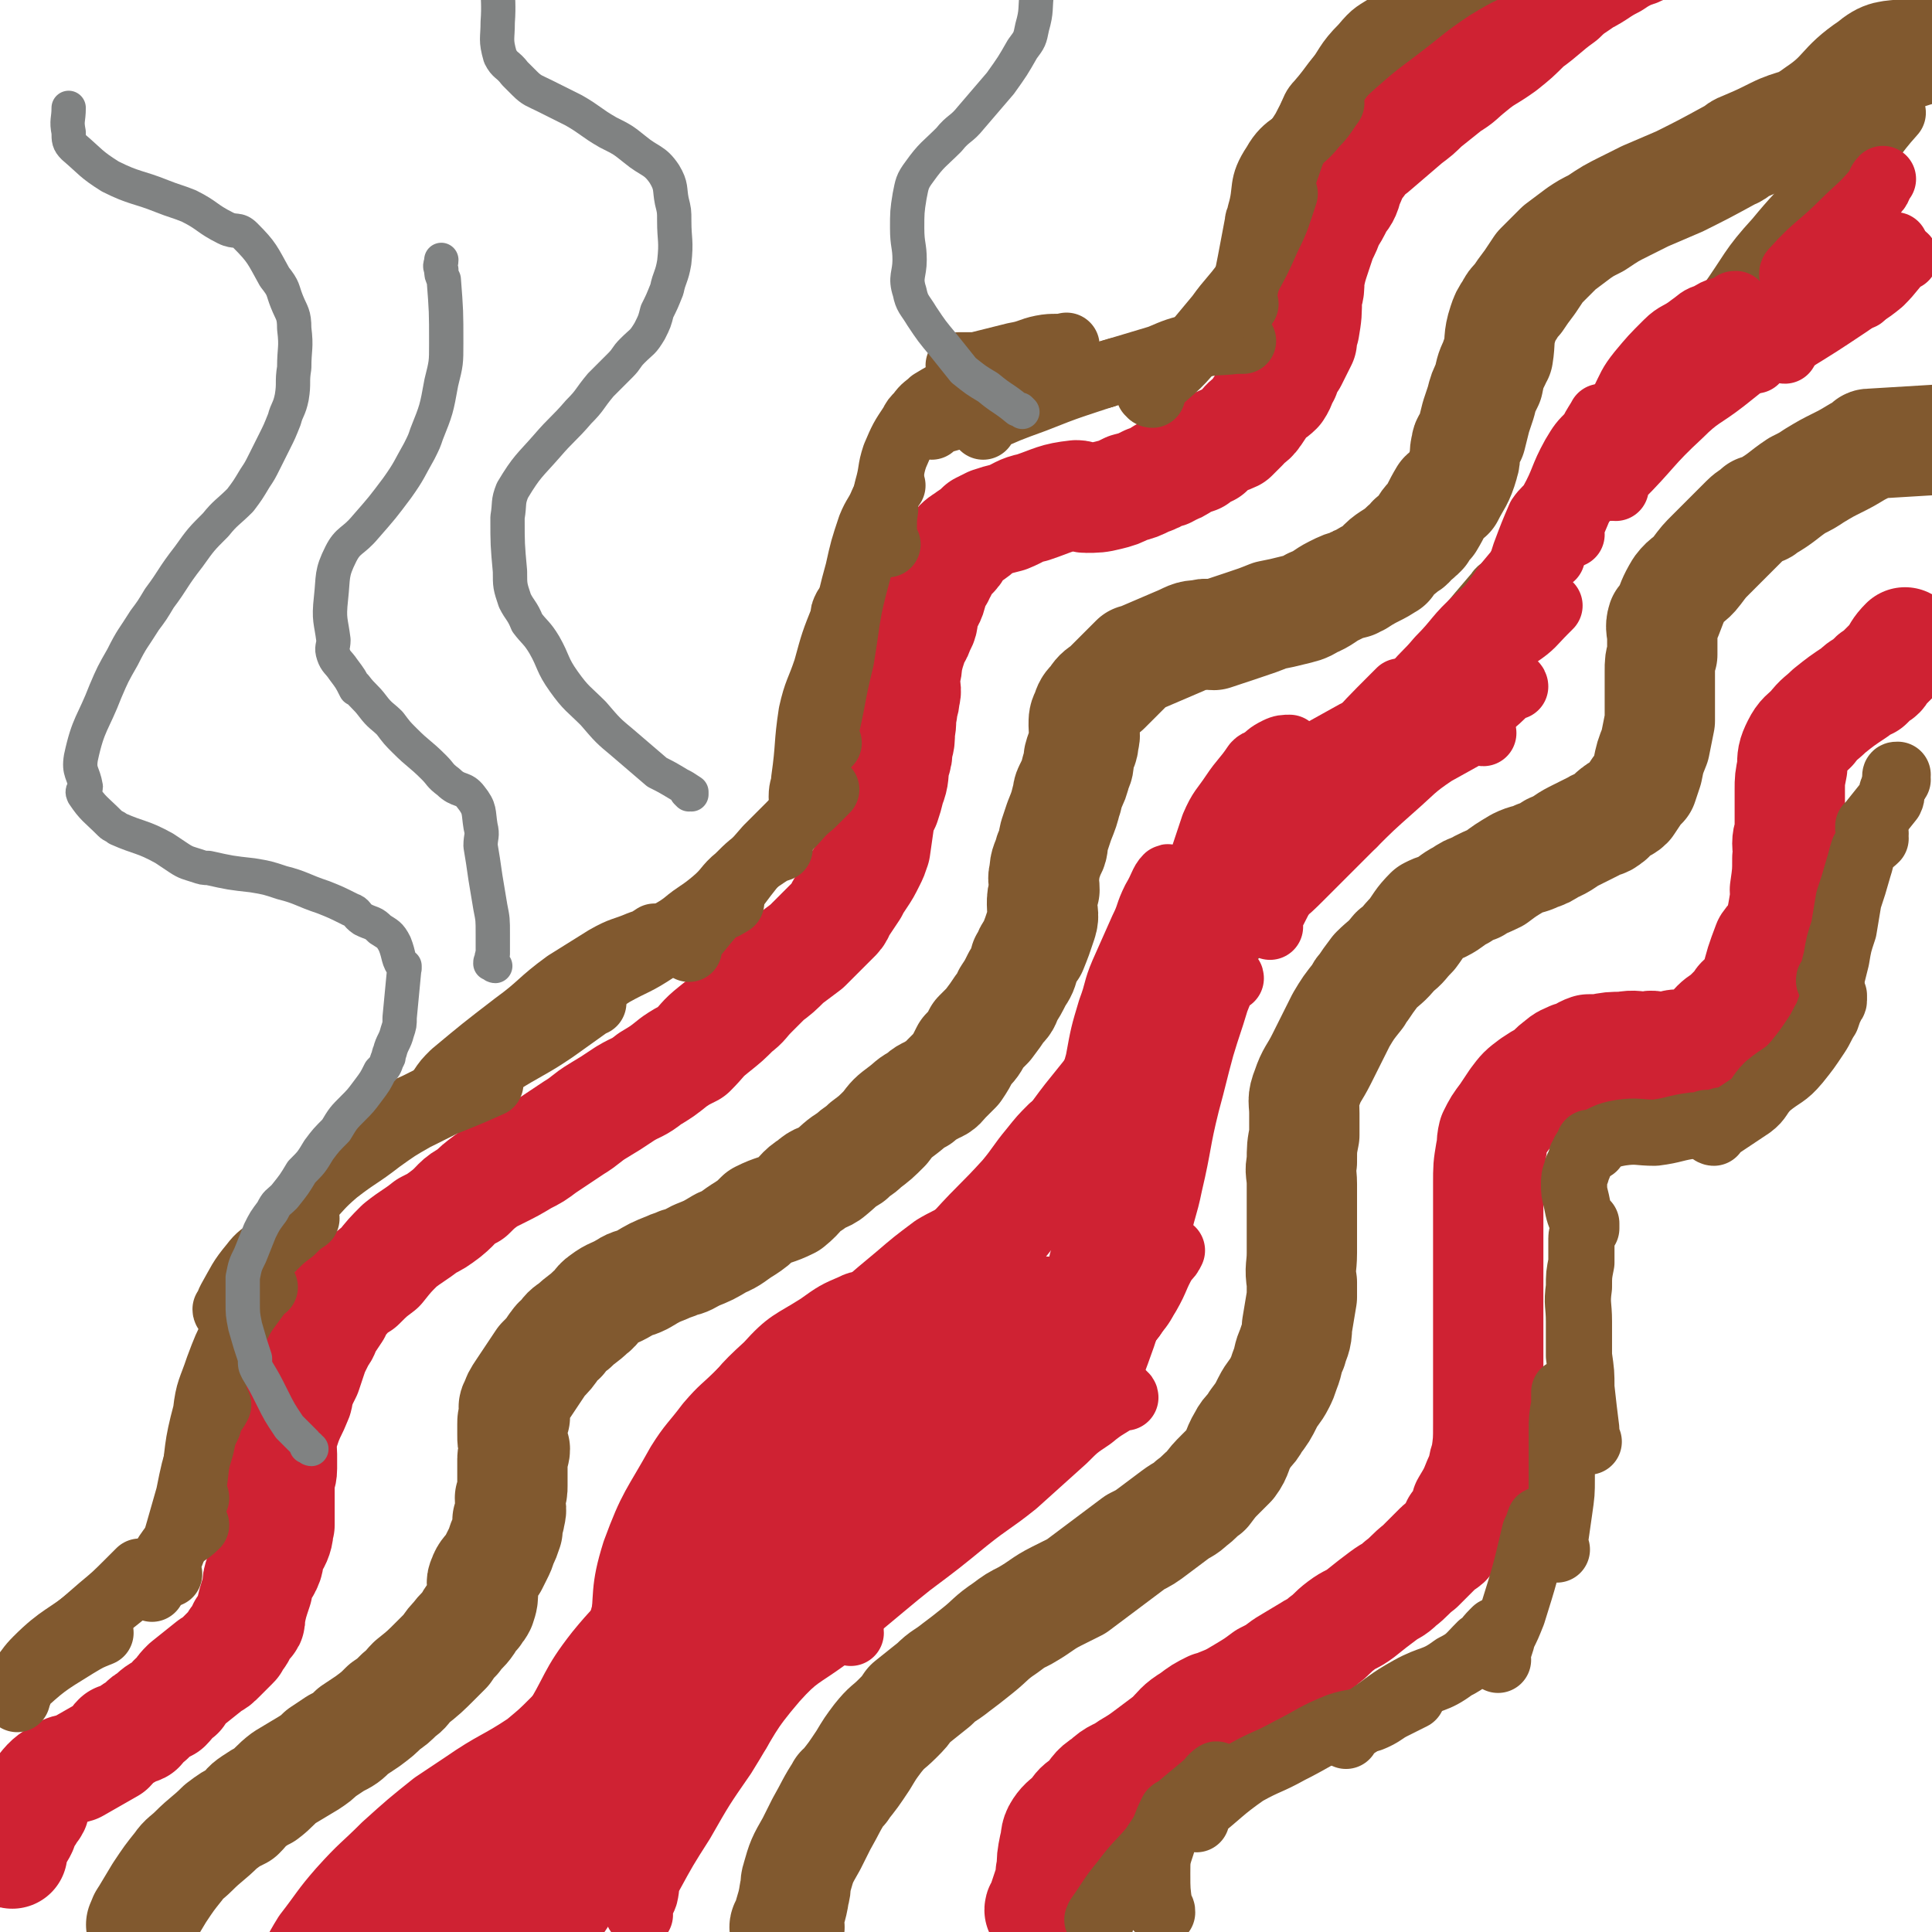 <svg viewBox='0 0 788 788' version='1.1' xmlns='http://www.w3.org/2000/svg' xmlns:xlink='http://www.w3.org/1999/xlink'><g fill='none' stroke='#CF2233' stroke-width='45' stroke-linecap='round' stroke-linejoin='round'><path d='M5,756c0,0 -1,0 -1,-1 1,-3 1,-3 3,-6 1,-1 1,-1 2,-3 1,-3 1,-3 3,-6 0,-2 1,-1 2,-3 1,-3 0,-4 2,-6 4,-5 4,-5 9,-8 3,-2 3,-1 6,-2 7,-4 7,-4 14,-8 2,-2 1,-2 3,-4 3,-1 3,-1 6,-3 1,-1 1,0 3,-1 2,-2 1,-3 4,-4 3,-3 3,-3 7,-5 2,-2 2,-3 5,-5 1,-2 1,-2 3,-4 5,-4 5,-4 10,-8 2,-1 2,-1 4,-3 1,-1 1,-1 3,-3 1,-1 1,-1 2,-2 1,-1 1,-1 1,-2 2,-2 2,-2 3,-5 1,-1 1,-1 2,-2 1,-1 1,-1 1,-2 0,0 0,0 0,-1 1,-5 1,-5 3,-11 0,-3 0,-3 1,-6 1,-2 2,-1 3,-4 1,-2 0,-2 1,-5 1,-3 2,-3 3,-6 1,-3 0,-3 1,-5 0,-3 0,-3 0,-6 0,-2 0,-2 0,-4 0,-3 0,-3 0,-6 0,-4 1,-4 1,-7 0,-3 0,-3 0,-6 0,-3 -1,-3 0,-7 1,-3 1,-3 2,-6 2,-5 2,-4 4,-9 1,-2 0,-2 1,-4 1,-3 1,-3 3,-7 1,-3 1,-3 2,-6 1,-3 1,-3 3,-7 0,0 0,0 0,-1 2,-2 2,-2 3,-5 2,-3 2,-3 4,-6 1,-3 1,-3 4,-6 2,-3 3,-3 6,-5 4,-4 4,-4 8,-7 4,-5 4,-5 8,-9 5,-4 6,-4 11,-8 4,-2 4,-2 8,-5 5,-4 4,-5 10,-8 3,-3 3,-3 7,-6 2,-1 2,-1 4,-2 6,-3 6,-3 11,-6 4,-2 4,-2 8,-5 6,-4 6,-4 12,-8 5,-3 5,-4 10,-7 5,-3 5,-3 11,-7 5,-3 5,-2 10,-6 5,-3 5,-3 10,-7 3,-2 3,-2 7,-4 5,-5 4,-5 9,-9 5,-4 5,-4 9,-8 4,-3 3,-3 7,-7 3,-3 3,-3 6,-6 4,-3 4,-3 8,-7 4,-3 4,-3 8,-6 3,-3 3,-3 6,-6 3,-3 3,-3 6,-6 2,-2 1,-3 3,-5 2,-3 2,-3 4,-6 1,-2 1,-2 3,-5 2,-3 2,-3 4,-7 1,-2 1,-2 2,-5 1,-7 1,-7 2,-14 1,-2 1,-2 2,-4 1,-3 1,-3 2,-7 2,-5 1,-5 2,-10 1,-3 1,-3 1,-6 1,-3 1,-3 1,-7 1,-4 0,-4 1,-8 0,-3 1,-3 1,-6 1,-3 0,-3 0,-7 0,-3 1,-3 1,-7 1,-4 1,-4 2,-7 1,-4 2,-3 3,-7 2,-3 1,-3 2,-7 1,-4 2,-3 3,-7 1,-4 1,-4 3,-7 0,-1 0,-2 1,-2 1,-2 1,-2 2,-4 2,-2 2,-2 3,-3 2,-2 1,-3 2,-4 2,-2 3,-2 4,-3 3,-2 3,-2 5,-4 2,-1 2,-1 4,-2 3,-1 3,-1 7,-2 5,-2 5,-3 10,-4 9,-3 9,-4 18,-5 2,0 2,1 4,1 4,0 5,0 9,-1 4,-1 4,-1 8,-3 4,-1 4,-1 8,-3 3,-1 3,-1 6,-3 2,0 2,0 3,-1 3,-1 3,-1 6,-3 2,-1 2,-1 5,-2 2,-2 2,-2 5,-3 2,-2 2,-2 5,-4 2,-1 3,-1 5,-2 2,-2 2,-2 4,-4 2,-3 3,-2 5,-5 2,-3 2,-3 4,-6 2,-2 3,-2 5,-4 2,-3 1,-3 3,-6 1,-3 1,-3 3,-6 2,-4 2,-4 4,-8 0,-2 0,-2 1,-5 1,-6 1,-6 1,-13 1,-3 1,-3 1,-7 1,-5 1,-5 3,-11 1,-3 1,-3 2,-6 2,-4 2,-4 3,-7 2,-3 2,-3 4,-7 1,-2 2,-2 3,-5 0,-1 0,-1 0,-1 3,-6 2,-6 6,-11 2,-3 2,-3 5,-5 7,-6 7,-6 14,-12 4,-3 4,-3 7,-6 5,-4 5,-4 10,-8 5,-3 4,-3 9,-7 6,-5 6,-4 13,-9 5,-4 5,-4 10,-9 7,-5 7,-6 14,-11 4,-4 5,-4 9,-7 6,-3 6,-4 12,-7 3,-2 3,-2 7,-4 1,-1 1,0 3,-1 '/><path d='M426,780c0,0 0,0 -1,-1 0,0 0,0 -1,0 0,-1 1,-1 1,-1 0,0 0,0 0,0 0,-1 0,-1 0,-1 2,-6 2,-6 4,-12 0,-1 -1,-1 0,-2 0,-5 0,-5 1,-10 1,-3 0,-4 2,-7 2,-3 3,-3 6,-6 2,-3 2,-3 5,-5 4,-4 3,-5 8,-8 4,-4 5,-3 9,-6 5,-3 5,-3 9,-6 4,-3 4,-3 8,-6 4,-4 4,-5 9,-8 4,-3 4,-3 8,-5 2,0 2,0 3,-1 5,-2 5,-2 10,-5 5,-3 5,-3 9,-6 4,-2 4,-2 8,-5 5,-3 5,-3 10,-6 3,-2 3,-1 6,-4 3,-2 3,-3 7,-6 4,-3 4,-2 8,-5 5,-4 5,-4 9,-7 4,-3 4,-2 7,-5 4,-3 4,-4 8,-7 4,-4 4,-4 8,-8 2,-2 3,-1 4,-4 2,-2 2,-2 3,-5 1,-1 2,-1 2,-3 2,-2 1,-2 2,-5 3,-5 3,-5 5,-10 1,-2 1,-2 2,-4 0,-2 0,-3 1,-5 1,-7 1,-7 1,-14 0,-2 0,-2 0,-5 0,-4 0,-4 0,-8 0,-3 0,-3 0,-6 0,-6 0,-6 0,-11 0,-4 0,-4 0,-8 0,-3 0,-3 0,-6 0,-4 0,-4 0,-8 0,-4 0,-4 0,-9 0,-4 0,-4 0,-7 0,-3 0,-3 0,-6 0,-5 0,-5 0,-10 0,-2 0,-2 0,-5 0,-2 0,-2 0,-5 0,-2 0,-2 0,-4 0,-7 0,-7 1,-13 1,-3 0,-3 1,-7 2,-4 2,-4 5,-8 2,-3 2,-3 4,-6 3,-4 3,-4 7,-7 3,-2 3,-2 5,-3 3,-2 3,-3 6,-5 2,-2 3,-2 5,-3 4,-1 4,-2 7,-3 2,0 2,0 4,0 5,-1 5,-1 10,-1 5,-1 5,0 10,0 2,-1 2,0 4,0 2,0 2,0 5,0 2,-1 2,-1 5,-1 4,-1 5,0 8,-1 4,-2 3,-4 6,-7 2,-2 3,-2 5,-4 2,-2 2,-2 4,-4 1,-2 1,-2 3,-3 2,-3 3,-4 5,-6 0,-1 -1,0 -1,0 2,-8 2,-8 5,-16 2,-3 3,-2 4,-5 2,-6 2,-7 3,-13 1,-2 0,-2 0,-4 1,-7 1,-7 1,-13 1,-3 0,-3 0,-6 0,-3 1,-3 1,-7 0,-3 0,-4 0,-7 0,-4 0,-4 0,-8 0,-4 0,-4 1,-9 0,-4 0,-5 2,-9 2,-4 3,-4 6,-7 3,-4 4,-4 7,-7 5,-4 5,-4 11,-8 2,-2 2,-2 5,-3 1,-1 1,-1 2,-2 0,0 0,0 0,0 0,0 0,0 0,0 0,-1 0,-1 1,-1 0,0 0,0 0,0 2,-1 2,-1 3,-3 2,-2 2,-2 4,-4 2,-3 2,-4 5,-7 '/></g>
<g fill='none' stroke='#81592F' stroke-width='45' stroke-linecap='round' stroke-linejoin='round'><path d='M59,786c-1,0 -1,0 -1,-1 -1,0 0,0 0,0 0,0 0,0 0,-1 0,0 1,0 1,0 0,-1 -1,-1 0,-2 3,-5 3,-5 6,-10 4,-6 4,-6 8,-11 2,-3 3,-3 6,-6 5,-5 6,-5 11,-10 4,-3 4,-3 8,-5 3,-3 2,-3 5,-5 3,-2 3,-2 5,-3 4,-3 4,-4 8,-7 5,-3 5,-3 10,-6 3,-2 3,-2 5,-4 3,-2 3,-2 6,-4 4,-2 4,-2 7,-5 3,-2 3,-2 6,-4 4,-3 4,-3 7,-6 3,-2 3,-2 6,-5 3,-2 2,-2 5,-5 5,-4 5,-4 10,-9 2,-2 2,-2 4,-4 2,-3 2,-3 4,-5 2,-3 3,-3 5,-6 1,-2 1,-2 3,-4 1,-2 1,-1 2,-3 1,-3 1,-3 1,-7 0,-2 -1,-2 0,-4 1,-3 2,-3 4,-6 1,-2 1,-2 2,-4 1,-2 1,-2 2,-5 1,-2 1,-2 2,-5 0,-2 0,-2 0,-4 1,-1 1,-1 1,-2 1,-3 0,-3 0,-7 1,-3 1,-3 1,-5 0,-3 0,-3 0,-6 0,-3 0,-3 0,-5 0,-2 1,-2 1,-4 -1,-3 -1,-3 -1,-6 0,-2 0,-2 0,-4 0,-2 0,-2 1,-3 0,-2 0,-2 0,-3 0,-1 -1,-1 0,-2 1,-3 1,-3 3,-6 2,-3 2,-3 4,-6 2,-3 2,-3 4,-6 3,-3 3,-3 5,-6 1,-1 1,-2 3,-3 2,-3 2,-3 5,-5 3,-3 4,-3 7,-6 3,-2 2,-3 5,-5 4,-3 4,-2 9,-5 3,-2 3,-1 7,-3 5,-3 5,-3 10,-5 2,-1 3,-1 5,-2 4,-1 3,-1 7,-3 5,-2 5,-2 10,-5 5,-2 5,-3 10,-6 3,-2 3,-2 6,-5 6,-3 6,-2 12,-5 5,-4 4,-5 9,-8 3,-3 4,-2 7,-4 5,-4 4,-4 9,-7 3,-3 3,-2 6,-5 4,-3 4,-3 8,-7 3,-4 3,-4 7,-7 4,-3 3,-3 7,-5 3,-3 3,-2 6,-4 3,-1 3,-2 5,-4 2,-2 2,-2 4,-4 2,-3 2,-3 4,-7 3,-3 3,-3 5,-7 2,-2 2,-2 4,-4 3,-4 3,-4 5,-7 2,-2 2,-2 3,-5 2,-3 2,-3 4,-7 2,-3 2,-3 3,-7 2,-3 1,-3 3,-5 2,-5 2,-5 4,-11 1,-3 0,-4 0,-7 0,-3 0,-3 1,-6 0,-4 -1,-4 0,-7 0,-4 1,-4 2,-8 2,-3 1,-3 2,-7 1,-3 1,-3 2,-6 2,-5 2,-5 3,-9 1,-2 0,-2 1,-4 2,-4 2,-4 3,-8 1,-2 1,-2 1,-5 1,-4 2,-4 2,-7 1,-3 0,-3 0,-6 0,-3 0,-3 1,-5 1,-3 1,-3 3,-5 0,0 0,0 0,0 2,-3 2,-3 5,-5 5,-5 5,-5 10,-10 1,-1 1,-1 2,-2 1,0 1,0 3,-1 7,-3 7,-3 14,-6 5,-2 5,-3 10,-3 2,-1 3,0 5,0 6,-2 6,-2 12,-4 6,-2 6,-2 11,-4 5,-1 5,-1 9,-2 4,-1 5,-1 8,-3 5,-2 5,-3 9,-5 4,-2 4,-2 8,-3 1,-1 1,-1 2,-1 6,-4 8,-4 12,-7 1,0 -3,1 -2,0 3,-3 5,-3 9,-7 2,-1 2,-1 3,-3 2,-1 2,-1 4,-3 1,-2 1,-3 3,-5 0,0 0,1 0,1 3,-5 3,-6 6,-11 1,-1 1,0 2,0 3,-6 4,-6 6,-13 1,-3 0,-4 1,-7 0,-2 1,-2 2,-4 1,-4 1,-4 2,-8 1,-3 1,-3 2,-6 1,-4 1,-4 3,-8 1,-5 1,-5 3,-9 0,-1 0,-1 1,-2 1,-6 0,-7 2,-13 1,-3 1,-3 3,-6 1,-2 1,-2 3,-4 2,-3 2,-3 5,-7 2,-3 2,-3 4,-6 4,-4 4,-4 8,-8 4,-3 4,-3 8,-6 3,-2 3,-2 7,-4 6,-4 6,-4 12,-7 4,-2 4,-2 8,-4 7,-3 7,-3 14,-6 10,-5 10,-5 21,-11 3,-1 2,-2 5,-3 7,-3 7,-3 13,-6 8,-4 9,-2 17,-8 12,-8 10,-11 22,-19 6,-5 7,-4 15,-5 9,-3 9,-2 19,-3 '/><path d='M322,786c0,0 -1,-1 -1,-1 -1,0 -1,1 -1,1 0,0 0,-1 1,-1 1,-6 2,-6 3,-13 1,-3 0,-3 1,-6 2,-7 2,-7 6,-14 2,-4 2,-4 4,-8 4,-7 4,-8 8,-14 0,-1 1,0 1,-1 4,-5 4,-5 8,-11 3,-5 3,-5 6,-9 4,-5 4,-4 8,-8 3,-3 3,-3 5,-6 5,-4 5,-4 10,-8 4,-4 4,-3 9,-7 4,-3 4,-3 9,-7 5,-4 5,-5 11,-9 4,-3 4,-3 8,-5 7,-4 7,-5 13,-8 4,-2 4,-2 8,-4 4,-3 4,-3 8,-6 4,-3 4,-3 8,-6 4,-3 4,-3 8,-6 4,-2 4,-2 8,-5 4,-3 4,-3 8,-6 4,-3 4,-2 7,-5 3,-2 3,-3 6,-5 3,-4 3,-4 6,-7 2,-2 2,-2 4,-4 3,-4 2,-5 5,-10 2,-4 3,-3 5,-7 3,-4 3,-4 5,-8 2,-4 3,-4 5,-8 1,-2 1,-2 2,-5 2,-5 1,-5 3,-9 1,-4 2,-4 2,-9 1,-6 1,-6 2,-12 0,-3 0,-3 0,-6 -1,-6 0,-6 0,-12 0,-4 0,-4 0,-9 0,-5 0,-5 0,-10 0,-5 0,-5 0,-9 0,-5 -1,-5 0,-9 0,-6 0,-6 1,-11 0,-4 0,-4 0,-9 0,-5 -1,-5 1,-10 2,-6 3,-6 6,-12 2,-4 2,-4 4,-8 2,-4 2,-4 4,-8 3,-5 3,-5 7,-10 1,-2 1,-2 2,-3 2,-3 2,-3 5,-7 4,-4 4,-3 8,-8 4,-3 3,-3 7,-7 3,-4 3,-5 7,-9 2,-1 2,-1 5,-2 4,-2 4,-3 8,-5 3,-2 3,-2 6,-3 3,-2 4,-2 8,-4 4,-3 4,-3 9,-6 4,-2 4,-1 8,-3 3,-1 3,-1 6,-3 5,-2 5,-3 9,-5 4,-2 4,-2 8,-4 3,-2 4,-1 6,-3 2,-1 1,-2 3,-3 2,-2 3,-1 5,-3 2,-3 2,-3 4,-6 1,-1 1,-1 2,-2 1,-3 1,-3 2,-6 1,-5 1,-5 3,-10 1,-5 1,-5 2,-10 0,-4 0,-4 0,-8 0,-6 0,-6 0,-12 0,-4 0,-4 1,-7 0,-3 0,-3 0,-7 0,-3 -1,-4 0,-7 0,0 0,1 1,0 0,0 0,-1 1,-2 2,-5 2,-6 5,-11 3,-4 4,-3 7,-7 3,-4 3,-4 6,-7 7,-7 7,-7 14,-14 2,-2 3,-2 5,-4 2,0 2,0 3,-1 7,-4 7,-5 13,-9 4,-2 4,-2 7,-4 5,-3 5,-3 9,-5 4,-2 4,-2 9,-5 2,-1 2,-1 4,-2 0,-1 0,-1 1,-1 16,-1 16,-1 33,-2 '/></g>
<g fill='none' stroke='#81592F' stroke-width='27' stroke-linecap='round' stroke-linejoin='round'><path d='M8,690c-1,-1 -2,-1 -1,-1 11,-10 11,-10 24,-18 5,-3 5,-3 10,-5 '/><path d='M11,684c0,0 -1,0 -1,-1 14,-13 15,-13 31,-27 6,-5 6,-5 12,-11 2,-2 2,-2 4,-4 '/><path d='M7,693c0,-1 -1,-1 -1,-1 0,-1 0,-1 0,-1 5,-7 3,-8 9,-14 10,-10 12,-9 23,-18 6,-4 6,-4 11,-8 6,-5 6,-5 13,-10 0,-1 1,-1 1,-1 '/><path d='M62,648c0,-1 -1,-1 -1,-1 0,-1 1,-1 1,-1 0,0 0,0 0,0 0,-2 0,-2 1,-3 4,-6 3,-7 8,-13 4,-5 5,-4 9,-8 '/><path d='M69,642c0,-1 -1,-1 -1,-1 0,-1 0,-1 0,-1 0,-1 0,-1 0,-2 3,-7 3,-7 5,-14 2,-7 2,-7 4,-14 2,-10 2,-10 5,-20 1,-5 1,-5 3,-9 1,-5 2,-4 4,-8 '/><path d='M80,611c0,0 0,-1 -1,-1 0,0 0,1 0,0 0,-1 0,-2 0,-4 2,-15 1,-15 5,-30 1,-9 2,-9 5,-18 3,-8 3,-8 7,-16 4,-8 4,-7 9,-14 1,-2 1,-2 3,-3 '/><path d='M93,535c0,0 -1,0 -1,-1 0,0 0,0 1,-1 0,-1 0,-1 1,-3 4,-7 4,-8 9,-14 3,-4 4,-4 8,-7 4,-4 4,-4 8,-7 3,-3 3,-3 6,-5 '/><path d='M125,492c-1,0 -1,0 -1,-1 -1,0 0,0 0,0 7,-7 6,-7 13,-13 9,-7 9,-6 18,-13 7,-5 7,-5 14,-9 6,-3 6,-3 12,-6 10,-4 10,-4 19,-8 '/><path d='M152,460c-1,0 -2,-1 -1,-1 0,0 0,0 1,0 9,-4 9,-4 18,-8 12,-6 12,-6 23,-12 11,-5 11,-6 20,-11 7,-4 7,-4 13,-8 7,-5 7,-5 14,-10 1,-1 1,-1 2,-1 '/><path d='M181,445c0,0 -1,-1 -1,-1 0,0 0,0 0,0 2,-3 2,-3 5,-6 12,-10 12,-10 25,-20 11,-8 10,-9 21,-17 8,-5 8,-5 16,-10 7,-4 7,-3 14,-6 3,-1 3,-1 6,-3 '/><path d='M233,411c0,0 -1,0 -1,-1 1,-1 2,0 3,-1 7,-6 7,-7 15,-12 9,-5 9,-4 18,-10 7,-4 7,-4 13,-8 6,-4 6,-4 11,-8 3,-1 5,-2 6,-3 1,0 -1,0 -1,0 -1,0 0,0 0,0 '/><path d='M272,383c0,0 0,-1 -1,-1 0,0 -1,0 0,0 3,-2 4,-2 8,-5 6,-5 6,-4 12,-9 6,-5 5,-6 10,-10 5,-5 5,-5 11,-9 3,-2 3,-2 6,-3 '/><path d='M281,387c0,-1 -1,-1 -1,-1 0,-1 1,-1 1,-1 1,-1 0,-1 1,-2 9,-11 9,-11 18,-21 6,-8 6,-8 13,-16 4,-4 4,-4 9,-9 4,-4 4,-5 9,-9 3,-3 3,-3 6,-6 '/><path d='M328,326c0,0 -1,-1 -1,-1 0,-4 1,-4 1,-7 2,-14 1,-14 3,-27 2,-9 3,-9 6,-18 3,-11 3,-11 7,-21 0,-2 0,-2 1,-4 '/><path d='M338,303c-1,0 -1,0 -1,-1 -1,0 -1,0 -1,0 0,-1 0,0 0,-1 4,-16 3,-16 7,-32 3,-18 2,-18 7,-36 2,-9 2,-9 5,-18 2,-5 3,-5 5,-10 2,-3 1,-4 3,-7 0,0 0,0 1,0 '/><path d='M362,222c-1,-1 -1,-1 -1,-1 -1,-1 -1,-1 -1,-1 0,0 0,0 0,0 1,-6 0,-6 1,-12 0,-5 0,-5 1,-9 2,-7 1,-7 3,-13 3,-7 3,-7 7,-13 1,-2 1,-2 3,-4 2,-3 3,-3 5,-5 5,-3 5,-3 11,-6 3,-2 3,-2 6,-3 '/><path d='M392,150c0,0 -1,0 -1,-1 0,0 1,0 2,0 2,0 2,0 5,0 8,-2 8,-2 16,-4 6,-1 6,-2 11,-3 5,-1 6,0 10,-1 0,0 0,0 0,1 '/><path d='M391,164c0,0 -1,-1 -1,-1 0,0 0,0 0,0 1,-1 1,0 1,0 12,-3 12,-4 23,-6 8,-2 8,-2 16,-3 7,-1 7,0 14,-1 2,0 2,0 5,0 1,0 1,0 1,0 '/><path d='M380,174c-1,0 -1,0 -1,-1 -1,0 0,0 0,0 16,-5 16,-4 32,-8 10,-3 10,-4 20,-7 10,-3 10,-3 19,-5 6,-2 6,-2 12,-3 5,-1 5,-1 9,-2 1,0 1,0 3,0 '/><path d='M401,174c-1,-1 -1,-1 -1,-1 -1,-1 0,-1 0,-1 11,-5 11,-5 22,-9 15,-6 16,-6 31,-11 10,-3 10,-3 20,-6 7,-3 7,-3 15,-5 8,-2 8,-1 16,-2 1,0 1,0 3,0 '/><path d='M470,161c-1,0 -1,-1 -1,-1 -1,0 0,0 0,-1 9,-9 10,-8 18,-18 5,-6 5,-6 10,-12 5,-7 6,-7 11,-14 5,-9 5,-9 9,-18 4,-8 4,-9 7,-18 '/><path d='M508,124c0,0 -1,0 -1,-1 0,0 0,0 0,-1 3,-15 3,-15 6,-31 0,-2 1,-2 1,-4 3,-10 0,-11 6,-20 5,-9 9,-7 16,-16 4,-4 4,-5 7,-9 0,-1 -1,0 -1,1 '/><path d='M518,91c0,0 0,0 -1,-1 0,0 0,0 0,-1 0,0 0,0 0,0 3,-8 3,-8 6,-16 4,-10 3,-11 9,-20 5,-10 6,-10 12,-18 6,-8 5,-9 12,-16 5,-6 5,-5 11,-9 1,-1 1,0 1,0 '/><path d='M536,48c0,0 0,0 -1,-1 0,0 0,0 0,0 1,-2 1,-3 3,-5 7,-8 6,-9 14,-16 8,-7 8,-7 16,-13 12,-9 12,-10 24,-18 13,-8 13,-7 26,-13 6,-3 6,-3 12,-5 '/><path d='M449,784c-1,0 -1,-1 -1,-1 -1,0 0,0 0,0 0,-1 0,-1 0,-1 5,-7 5,-8 10,-14 6,-8 6,-7 12,-14 2,-3 2,-3 4,-6 1,-2 1,-2 3,-3 '/><path d='M474,780c0,-1 0,-1 -1,-1 0,-1 -1,-1 -1,-1 0,0 1,0 1,0 -1,-7 -1,-7 -1,-14 0,-6 0,-6 2,-12 1,-6 1,-7 4,-13 1,-1 1,0 3,-2 7,-6 10,-8 15,-13 1,-1 -2,1 -3,3 '/><path d='M488,742c-1,0 -1,0 -1,-1 -1,0 -1,0 -1,-1 0,0 1,0 2,-1 10,-8 10,-9 20,-16 9,-5 9,-4 18,-9 10,-5 10,-6 20,-10 6,-2 6,-1 13,-3 5,-2 5,-3 9,-5 2,-1 2,-1 4,-2 2,-1 2,-1 4,-2 '/><path d='M549,708c0,-1 -1,-1 -1,-1 0,-1 0,0 0,0 0,0 0,0 1,-1 4,-2 4,-2 8,-5 9,-6 9,-7 18,-12 9,-5 10,-3 18,-9 6,-3 6,-4 11,-9 3,-2 2,-2 5,-5 0,0 0,0 1,-1 '/><path d='M611,677c0,0 0,-1 -1,-1 0,-1 0,-1 0,-1 0,0 0,0 0,0 2,-4 2,-4 3,-8 2,-4 2,-4 4,-9 5,-16 5,-16 9,-33 0,0 0,0 0,0 1,-2 1,-2 2,-5 0,0 0,0 0,0 '/><path d='M635,632c-1,0 -1,-1 -1,-1 -1,-1 0,-1 0,-1 0,0 0,0 0,0 1,-7 1,-7 2,-14 1,-7 1,-7 1,-13 0,-6 0,-6 0,-12 0,-3 0,-3 0,-7 0,-5 0,-6 1,-11 0,-3 0,-4 0,-5 0,-1 0,1 1,2 0,0 0,0 0,0 '/><path d='M648,588c0,0 0,0 -1,-1 0,0 0,0 -1,0 0,-2 1,-2 1,-4 -1,-8 -1,-8 -2,-17 0,-6 0,-6 -1,-13 0,-7 0,-7 0,-14 0,-7 -1,-7 0,-14 0,-5 0,-5 1,-10 0,-5 0,-5 0,-10 0,-2 1,-2 1,-4 0,-1 0,-1 0,-1 0,-1 1,-1 1,-1 0,0 0,1 0,1 0,0 0,0 0,1 0,0 -1,0 -1,0 0,1 0,1 0,1 0,-1 0,-1 0,-3 -2,-4 -2,-4 -3,-9 -1,-4 -1,-4 -1,-7 0,-2 0,-3 1,-5 0,-2 1,-2 1,-3 1,-2 1,-2 1,-3 1,-1 1,-1 1,-2 1,0 1,0 1,0 0,-1 0,-1 1,-1 '/><path d='M650,468c-1,0 -1,0 -1,-1 -1,0 -1,0 -1,0 0,-1 0,-1 1,-1 0,0 0,0 1,0 5,-2 5,-3 11,-4 7,-1 7,0 14,0 8,-1 8,-2 16,-3 2,0 2,0 5,-1 3,0 3,0 6,-1 '/><path d='M699,462c0,0 -1,0 -1,-1 0,0 0,0 1,0 1,-1 1,-1 3,-2 6,-4 6,-4 12,-8 4,-3 3,-4 7,-8 6,-5 7,-4 12,-10 4,-5 4,-5 8,-11 2,-3 2,-4 4,-7 0,0 0,0 0,0 1,-3 1,-3 2,-5 0,-1 1,-1 1,-2 0,0 0,-1 0,-1 0,-1 0,-1 0,-1 '/><path d='M747,401c0,0 -1,-1 -1,-1 0,-1 0,0 1,-1 1,-4 1,-4 2,-8 1,-6 1,-6 3,-12 1,-6 1,-6 2,-12 2,-6 2,-6 4,-13 1,-3 1,-4 2,-7 2,-3 3,-3 5,-5 0,-1 -1,-1 -1,-1 0,-1 0,-1 1,-1 0,0 0,0 0,0 '/><path d='M763,339c0,-1 -1,-1 -1,-1 0,-1 0,-1 0,-1 1,-1 1,-1 1,-1 4,-5 4,-5 8,-10 1,-2 0,-2 1,-4 0,0 0,0 0,0 '/><path d='M774,318c0,-1 -1,-1 -1,-1 0,-1 0,-1 1,-1 0,0 0,0 0,0 '/><path d='M228,755c0,0 -1,-1 -1,-1 2,-4 3,-4 6,-8 11,-13 10,-15 22,-27 4,-5 5,-4 11,-7 '/><path d='M211,765c0,0 -2,0 -1,-1 13,-19 13,-20 27,-39 12,-16 12,-16 25,-30 13,-15 16,-13 28,-28 6,-9 4,-10 8,-20 '/><path d='M268,687c0,-1 -1,-1 -1,-1 -1,-1 -1,-1 -1,-1 5,-8 6,-9 12,-17 9,-13 9,-13 19,-26 9,-12 9,-12 18,-24 16,-22 16,-22 32,-45 8,-11 7,-12 16,-23 7,-7 8,-6 16,-13 '/><path d='M325,616c0,0 -1,0 -1,-1 0,0 0,0 0,-1 9,-12 9,-12 18,-24 9,-12 9,-12 18,-24 14,-18 14,-18 28,-36 13,-15 13,-15 26,-30 11,-14 10,-15 21,-28 16,-17 17,-16 33,-32 '/><path d='M437,467c0,0 -1,-1 -1,-1 5,-5 6,-5 12,-10 13,-14 14,-13 25,-28 9,-11 5,-14 13,-26 11,-16 13,-14 26,-30 10,-13 9,-14 20,-28 8,-9 9,-8 18,-16 0,-1 0,-1 1,-1 '/><path d='M540,335c0,0 -1,-1 -1,-1 1,-2 1,-2 3,-4 7,-10 7,-11 15,-21 8,-9 8,-8 16,-17 8,-10 7,-11 15,-21 11,-15 11,-15 23,-29 1,-2 2,-1 3,-3 11,-10 11,-10 22,-21 0,0 0,0 1,-1 '/><path d='M637,216c0,0 -1,0 -1,-1 0,0 0,0 0,0 1,-1 1,-1 2,-1 9,-11 9,-11 18,-23 8,-11 7,-11 15,-23 7,-9 7,-8 14,-17 11,-13 11,-13 20,-26 10,-14 9,-15 20,-27 14,-17 15,-15 30,-31 9,-10 8,-11 17,-21 '/><path d='M251,735c0,0 0,-1 -1,-1 0,0 0,1 0,1 -5,4 -5,4 -11,8 -12,10 -13,10 -25,20 -12,11 -11,11 -23,22 -7,7 -7,7 -14,13 -7,7 -7,7 -14,13 -3,3 -3,3 -6,6 0,0 0,1 0,1 -5,-2 -5,-2 -9,-4 '/><path d='M255,715c0,0 -1,-1 -1,-1 -16,16 -16,17 -32,34 -18,19 -17,20 -35,39 -14,15 -15,14 -29,29 -10,11 -9,12 -19,23 -6,8 -6,8 -13,16 -5,6 -5,5 -11,11 0,0 0,0 0,0 '/></g>
<g fill='none' stroke='#CF2233' stroke-width='27' stroke-linecap='round' stroke-linejoin='round'><path d='M167,785c-1,0 -1,-1 -1,-1 -1,-1 0,-1 0,-1 9,-14 8,-14 18,-28 6,-9 6,-9 13,-17 6,-6 6,-5 13,-11 5,-5 5,-5 11,-10 0,0 0,0 1,0 '/><path d='M155,779c-1,0 -1,-1 -1,-1 -1,-1 0,-1 0,-1 6,-5 6,-4 12,-9 11,-10 11,-10 22,-20 9,-7 10,-7 18,-14 8,-7 7,-7 15,-14 6,-6 6,-6 13,-12 2,-1 2,-1 4,-2 '/><path d='M194,731c-1,0 -1,-1 -1,-1 -1,0 -1,0 -1,0 0,1 0,1 0,1 6,-4 7,-4 13,-8 11,-9 11,-10 21,-20 11,-10 11,-11 22,-21 12,-10 13,-9 25,-19 5,-5 5,-6 11,-10 1,-1 2,0 4,-1 '/><path d='M226,707c0,0 -1,-1 -1,-1 0,-1 0,-1 0,-1 10,-16 8,-17 19,-31 13,-16 15,-14 29,-29 9,-10 9,-10 18,-20 7,-8 7,-8 13,-16 3,-3 3,-3 5,-6 6,-6 7,-6 13,-11 '/><path d='M281,646c0,0 -1,0 -1,-1 4,-5 5,-5 10,-11 9,-12 9,-12 18,-24 10,-13 9,-13 20,-26 7,-7 8,-6 15,-13 3,-3 3,-4 5,-7 3,-4 3,-4 6,-8 '/><path d='M302,621c0,-1 -1,-1 -1,-1 0,-1 1,-1 1,-1 0,0 0,0 0,0 8,-12 7,-12 16,-23 10,-11 11,-10 20,-22 10,-12 10,-12 19,-24 9,-12 8,-13 19,-23 10,-9 11,-7 22,-15 1,0 1,0 1,-1 '/><path d='M345,570c0,0 -1,0 -1,-1 0,0 0,0 1,0 3,-8 2,-9 7,-16 9,-14 9,-14 20,-27 9,-12 9,-12 19,-23 10,-11 10,-10 20,-21 5,-6 5,-7 10,-13 4,-5 4,-5 8,-9 '/><path d='M399,511c0,0 -1,0 -1,-1 1,-2 1,-2 3,-4 8,-11 8,-10 15,-22 9,-13 8,-13 16,-27 8,-11 9,-11 17,-22 8,-11 7,-11 15,-22 3,-5 3,-5 6,-9 2,-3 2,-3 4,-5 0,0 0,0 0,0 '/><path d='M455,428c0,0 -1,-1 -1,-1 0,0 1,0 1,0 2,-4 2,-4 4,-8 4,-8 3,-8 8,-15 7,-11 7,-10 15,-20 8,-11 8,-11 17,-22 7,-8 7,-8 14,-16 4,-6 5,-6 10,-11 1,-1 1,-1 3,-2 '/><path d='M509,368c-1,0 -1,-1 -1,-1 -1,-1 0,-1 0,-2 7,-11 7,-11 15,-22 6,-9 6,-9 12,-18 8,-10 7,-11 15,-21 9,-10 9,-10 19,-20 1,-1 1,-1 2,-2 '/><path d='M558,303c0,-1 -1,-1 -1,-1 0,-1 0,-1 1,-1 3,-5 3,-5 7,-9 6,-7 6,-6 12,-12 5,-6 5,-5 10,-11 8,-8 7,-9 16,-17 12,-11 13,-10 25,-21 2,-2 2,-2 4,-4 0,0 0,0 1,0 '/><path d='M641,218c0,0 0,-1 -1,-1 0,-1 0,-1 0,-1 0,0 0,0 0,0 1,-2 1,-2 2,-4 4,-9 3,-10 8,-19 5,-7 6,-7 11,-14 8,-8 7,-9 15,-17 8,-7 9,-6 18,-12 6,-5 6,-6 12,-11 '/><path d='M732,113c0,0 -1,-1 -1,-1 0,-1 0,-1 1,-2 9,-10 10,-9 20,-19 6,-6 7,-6 13,-13 2,-2 1,-3 3,-5 '/><path d='M228,771c0,0 0,0 -1,-1 0,0 -1,0 -1,0 8,-20 6,-21 16,-40 10,-20 12,-19 25,-37 12,-16 12,-16 24,-32 5,-5 6,-6 10,-11 0,0 -1,0 -1,1 '/><path d='M237,768c0,-1 0,-1 -1,-1 0,-1 0,0 -1,0 0,0 0,0 0,0 -1,0 -1,0 -1,-1 3,-11 2,-12 7,-23 14,-29 15,-29 31,-56 12,-20 13,-19 25,-38 2,-3 2,-4 4,-6 4,-5 5,-5 9,-9 '/><path d='M230,755c0,0 0,-1 -1,-1 0,0 0,0 0,0 3,-4 3,-5 6,-10 12,-21 11,-22 25,-42 16,-23 18,-21 36,-43 9,-11 8,-12 18,-22 5,-6 5,-6 10,-12 7,-7 7,-7 13,-13 0,0 0,0 0,0 '/><path d='M279,726c0,-1 -1,-2 -1,-1 -9,8 -9,9 -17,18 -3,3 -4,4 -6,6 -1,0 0,-1 0,-1 13,-26 12,-26 26,-51 12,-22 13,-21 26,-42 8,-12 8,-13 17,-25 5,-7 5,-7 11,-14 3,-3 3,-3 5,-5 1,-1 1,-1 1,-1 '/><path d='M266,754c-1,0 -1,-1 -1,-1 -1,0 -1,1 -1,1 0,-1 0,-1 0,-1 12,-25 11,-25 24,-50 11,-19 11,-19 23,-37 12,-19 13,-18 25,-36 9,-13 8,-13 17,-25 9,-12 9,-12 19,-23 3,-4 3,-4 7,-7 0,0 0,0 0,0 '/><path d='M303,688c0,0 -1,-1 -1,-1 -5,5 -5,6 -9,13 0,0 -1,2 0,1 3,-6 4,-8 8,-15 13,-24 13,-24 27,-47 12,-20 12,-20 25,-40 10,-16 10,-17 21,-32 9,-13 10,-13 20,-25 6,-6 7,-6 13,-13 3,-3 2,-3 6,-7 0,0 0,0 1,0 0,0 0,0 0,0 '/><path d='M329,627c0,0 0,0 -1,-1 0,0 0,0 0,0 8,-17 8,-17 17,-33 8,-14 8,-14 16,-27 15,-22 15,-22 30,-42 9,-13 10,-13 20,-25 8,-11 8,-11 16,-22 7,-8 7,-8 15,-15 3,-3 4,-3 6,-6 1,0 0,1 -1,1 '/><path d='M389,558c-1,-1 -2,-1 -1,-1 5,-13 6,-13 12,-26 10,-19 10,-19 21,-37 11,-20 11,-20 25,-38 13,-17 15,-16 28,-33 5,-8 4,-9 9,-17 4,-7 5,-7 10,-13 '/><path d='M352,636c0,0 -1,-1 -1,-1 0,0 -1,1 -1,1 0,0 1,-1 1,-1 -1,-3 -2,-3 -1,-5 6,-22 5,-23 13,-44 7,-17 7,-18 17,-33 15,-24 16,-23 33,-45 18,-23 19,-22 37,-44 4,-5 4,-5 7,-10 8,-12 8,-12 16,-25 5,-9 5,-9 10,-19 '/><path d='M398,548c-1,0 -2,-1 -1,-1 2,-7 2,-8 5,-15 6,-14 6,-15 13,-29 9,-19 10,-18 20,-36 6,-11 6,-11 12,-22 8,-14 8,-14 17,-27 6,-9 6,-9 12,-18 3,-4 3,-4 6,-8 '/><path d='M463,454c0,0 -1,0 -1,-1 0,-3 0,-3 1,-6 6,-16 5,-16 12,-32 4,-10 3,-10 9,-21 7,-13 8,-13 16,-25 5,-8 5,-8 11,-16 5,-7 4,-7 10,-14 4,-4 4,-3 8,-7 1,-1 1,-1 2,-1 '/><path d='M518,378c-1,-1 -1,-1 -1,-1 -1,-1 0,-1 0,-1 8,-15 7,-15 16,-29 6,-11 6,-12 14,-20 7,-8 9,-7 17,-13 5,-3 5,-3 10,-6 '/><path d='M314,657c-1,-1 -2,-1 -1,-1 3,-7 3,-7 8,-14 14,-19 14,-18 29,-37 12,-15 11,-15 24,-29 10,-11 11,-10 21,-20 9,-9 8,-10 17,-18 7,-7 8,-6 15,-12 '/><path d='M341,630c0,-1 -1,-1 -1,-1 3,-5 4,-6 8,-10 10,-12 10,-13 20,-24 15,-14 15,-14 30,-27 12,-10 12,-9 24,-18 6,-5 6,-6 13,-11 5,-4 5,-4 11,-7 0,0 0,0 0,0 '/><path d='M356,627c0,-1 -1,-1 -1,-1 6,-7 7,-7 14,-14 11,-10 11,-10 21,-20 14,-13 15,-13 29,-27 6,-6 6,-7 13,-13 4,-4 4,-4 8,-7 '/><path d='M373,620c0,0 -1,-1 -1,-1 0,0 -1,0 -1,0 15,-14 15,-15 31,-30 8,-8 8,-8 16,-16 9,-9 8,-10 18,-17 10,-9 11,-8 21,-15 3,-2 3,-2 5,-4 '/><path d='M413,602c-1,0 -1,-1 -1,-1 -1,-1 0,0 0,-1 10,-13 9,-13 20,-26 11,-15 13,-14 24,-29 6,-8 6,-8 12,-17 4,-7 3,-7 7,-14 2,-2 2,-2 3,-4 '/><path d='M446,575c-1,0 -1,-1 -1,-1 -1,0 0,0 0,-1 3,-6 4,-5 7,-12 6,-16 6,-16 11,-32 3,-11 2,-12 5,-23 2,-10 3,-10 5,-19 2,-9 2,-9 4,-18 0,-4 0,-4 0,-7 0,0 1,0 1,-1 '/><path d='M440,551c-1,0 -1,-1 -1,-1 -1,-1 -1,-1 -1,-1 1,-14 0,-15 2,-28 2,-11 3,-11 7,-22 5,-16 6,-15 11,-30 4,-10 3,-10 6,-20 1,-2 2,-2 3,-5 0,0 0,0 0,0 '/><path d='M438,541c0,0 -1,-1 -1,-1 0,0 0,0 1,0 5,-14 5,-14 10,-27 6,-14 6,-14 11,-28 5,-14 4,-15 9,-29 4,-8 5,-8 9,-16 2,-4 2,-4 3,-8 0,0 0,0 0,0 '/><path d='M255,669c0,0 0,0 -1,-1 0,0 0,0 0,0 0,-1 0,-1 0,-1 2,-17 0,-18 5,-34 7,-19 8,-18 18,-36 5,-8 6,-8 12,-16 6,-7 6,-6 13,-13 3,-2 3,-2 7,-4 '/><path d='M255,676c0,0 -1,-1 -1,-1 0,0 0,1 0,1 0,-9 -2,-10 1,-19 4,-16 4,-16 12,-31 6,-12 8,-11 16,-22 7,-9 7,-9 14,-17 4,-7 4,-7 9,-13 4,-5 5,-4 10,-8 0,-1 0,-1 1,-1 '/><path d='M268,625c0,0 -1,0 -1,-1 -1,0 -1,-1 0,-1 4,-9 4,-9 9,-17 9,-14 8,-14 18,-27 9,-12 8,-12 19,-22 9,-10 10,-9 21,-16 7,-5 7,-5 14,-8 2,-1 2,-1 4,-1 4,-1 4,-1 9,-2 0,0 0,0 0,0 '/><path d='M311,575c0,0 -1,-1 -1,-1 3,-4 4,-4 8,-8 12,-12 12,-12 24,-24 12,-11 12,-11 24,-21 7,-6 7,-6 15,-12 5,-3 6,-3 11,-6 1,0 1,0 2,-1 '/><path d='M355,559c0,0 -2,0 -1,-1 6,-9 7,-9 15,-17 14,-17 13,-17 28,-33 15,-15 15,-15 30,-30 8,-7 8,-7 14,-15 7,-7 7,-7 13,-14 2,-3 2,-3 5,-5 '/><path d='M443,458c0,0 0,-1 -1,-1 0,-1 0,0 0,-1 1,-4 1,-4 3,-8 1,-8 1,-8 3,-15 2,-11 2,-11 5,-21 3,-8 2,-8 5,-15 4,-9 4,-9 8,-18 3,-6 2,-6 5,-12 3,-5 3,-7 5,-9 1,-1 0,2 0,3 0,0 0,-1 0,-1 '/><path d='M488,378c0,-1 0,-1 -1,-1 0,-1 0,-1 0,-1 0,-5 0,-6 1,-11 1,-8 1,-8 3,-16 2,-6 2,-6 4,-12 3,-7 4,-7 8,-13 4,-6 5,-6 9,-12 1,-1 1,-1 2,-1 4,-3 3,-3 7,-5 2,-1 3,-1 5,-1 0,0 0,0 0,0 '/><path d='M499,336c0,0 -1,0 -1,-1 -1,0 -1,0 -1,0 1,-1 1,-1 2,-2 11,-8 10,-9 21,-16 7,-5 8,-4 15,-8 9,-5 9,-5 18,-10 5,-2 5,-2 11,-4 5,-3 5,-2 11,-4 '/><path d='M529,320c0,0 -1,-1 -1,-1 0,-1 0,-1 0,-1 11,-8 11,-8 23,-17 10,-7 10,-7 21,-14 8,-6 7,-6 16,-12 7,-5 7,-5 14,-9 7,-3 7,-3 14,-6 '/><path d='M542,323c0,0 -1,-1 -1,-1 0,-1 0,-1 1,-1 10,-7 10,-6 20,-14 11,-8 11,-9 21,-18 9,-8 9,-8 18,-16 9,-7 9,-6 18,-14 6,-4 6,-5 11,-10 1,-1 1,-1 2,-2 '/><path d='M611,264c-1,-1 -1,-1 -1,-1 -1,-1 0,-1 0,-1 1,-6 1,-6 3,-11 2,-6 3,-6 5,-12 2,-6 2,-7 4,-13 3,-8 3,-8 6,-15 2,-3 3,-3 5,-6 5,-9 4,-10 9,-19 3,-5 3,-5 7,-9 2,-4 3,-5 4,-7 1,0 0,1 -1,2 '/><path d='M656,199c-1,0 -1,0 -1,-1 -1,0 0,0 0,-1 0,-3 0,-3 0,-6 1,-8 1,-8 3,-16 2,-6 2,-6 4,-11 3,-6 3,-7 7,-12 5,-6 5,-6 11,-12 4,-4 5,-3 10,-7 3,-2 3,-3 7,-4 4,-3 5,-2 10,-4 0,-1 0,-1 1,-1 '/><path d='M719,140c-1,0 -1,-1 -1,-1 -1,-1 -1,-1 -1,-1 0,0 1,1 1,1 0,-1 0,-1 0,-2 11,-8 11,-7 22,-15 8,-5 8,-6 16,-10 5,-3 8,-3 11,-5 1,0 -1,1 -2,2 '/><path d='M716,147c0,-1 -1,-1 -1,-1 0,-1 0,-1 1,-1 8,-6 8,-6 15,-12 10,-8 10,-8 19,-15 9,-6 9,-6 18,-13 2,-1 2,-1 3,-3 1,-1 1,-1 2,-2 '/><path d='M728,143c-1,0 -1,-1 -1,-1 -1,-1 0,-1 0,-1 1,-1 1,0 2,-1 13,-8 13,-8 25,-16 7,-5 7,-4 13,-9 5,-5 4,-5 9,-10 0,0 0,0 1,0 '/><path d='M659,199c-1,0 -1,0 -1,-1 -1,0 0,0 0,-1 1,-1 1,-1 2,-2 13,-13 12,-14 25,-26 8,-8 9,-7 18,-14 9,-7 8,-7 18,-13 10,-6 10,-5 21,-12 5,-2 4,-3 9,-6 4,-2 4,-1 8,-3 1,0 0,-1 1,-1 '/><path d='M730,140c0,0 -1,-1 -1,-1 0,-1 0,-1 0,-1 0,0 0,0 0,1 -3,1 -4,0 -6,2 -18,11 -18,11 -34,23 -13,10 -13,10 -26,20 -9,8 -9,8 -18,17 -12,13 -12,14 -23,28 -5,7 -6,7 -10,13 -6,8 -6,8 -11,17 -3,5 -3,5 -5,11 -1,3 -1,3 -1,6 0,2 0,2 0,4 '/><path d='M620,244c-1,0 -1,-1 -1,-1 -1,0 0,0 0,0 0,0 -1,0 -1,1 -1,4 0,5 -1,10 -2,8 -3,8 -5,16 -1,4 0,4 -1,8 -3,6 -3,6 -6,12 -1,2 -1,2 -1,3 -1,0 -1,0 -1,1 '/><path d='M618,280c0,0 0,-1 -1,-1 0,0 0,0 -1,1 -5,5 -5,5 -11,10 -6,5 -6,5 -13,10 -7,4 -7,4 -14,9 -3,1 -2,2 -5,4 -5,4 -5,4 -10,7 -1,0 -1,0 -1,0 '/><path d='M605,299c-1,0 -1,-1 -1,-1 -1,0 -1,-1 -1,-1 -9,5 -9,5 -18,10 -9,6 -9,7 -17,14 -9,8 -9,8 -17,16 -10,10 -10,10 -20,20 -5,5 -5,5 -10,9 -2,2 -2,2 -3,4 -1,0 -1,0 -1,0 '/><path d='M552,336c0,0 0,-1 -1,-1 0,0 0,0 -1,1 -8,5 -9,5 -17,11 -7,7 -6,8 -12,15 -13,14 -15,13 -26,28 -10,14 -9,15 -18,31 -5,10 -5,10 -10,20 -2,4 -1,4 -3,8 0,1 0,1 0,2 0,0 0,0 0,1 '/><path d='M502,399c0,-1 -1,-1 -1,-1 -1,-1 -1,0 -1,0 -2,5 -2,5 -4,10 -3,10 -3,9 -6,19 -3,11 -3,12 -6,23 -4,16 -3,16 -7,33 -2,10 -3,10 -5,21 -2,10 1,11 -3,20 -3,10 -5,9 -10,17 -4,5 -4,5 -8,9 0,1 0,0 0,0 '/><path d='M459,570c0,-1 -1,-1 -1,-1 0,-1 0,0 0,0 -7,5 -7,4 -13,9 -6,4 -6,4 -11,9 -10,9 -10,9 -20,18 -10,8 -10,7 -20,15 -11,9 -11,9 -23,18 -5,4 -5,4 -11,9 -6,5 -6,5 -12,10 -4,3 -5,4 -8,7 0,0 1,-1 2,-1 '/><path d='M395,613c0,0 0,0 -1,-1 0,0 0,0 0,0 -13,7 -13,7 -25,16 -15,11 -15,11 -28,24 -13,13 -13,14 -24,28 -9,11 -8,12 -16,23 -10,15 -10,15 -19,30 -5,7 -5,7 -9,14 -3,5 -4,7 -6,11 0,1 1,-1 2,-2 '/><path d='M347,666c0,-1 0,-1 -1,-1 0,-1 0,-1 0,-1 -5,1 -5,1 -9,4 -11,8 -12,7 -21,17 -12,14 -11,15 -21,31 -9,13 -9,13 -17,27 -7,11 -7,11 -13,22 -2,4 -1,4 -2,8 -1,3 -2,3 -3,6 0,1 0,1 1,2 '/><path d='M301,706c0,0 -1,-1 -1,-1 -5,4 -5,5 -11,10 -12,11 -13,10 -26,22 -11,10 -10,12 -22,22 -12,12 -13,11 -27,22 -6,4 -6,4 -12,9 -4,3 -4,4 -7,7 -1,1 -2,1 -3,1 0,0 0,0 0,0 '/><path d='M259,717c0,0 -1,-1 -1,-1 0,0 0,1 -1,1 -3,2 -4,1 -7,3 -17,13 -18,13 -34,27 -13,12 -12,13 -25,25 -7,7 -7,7 -15,14 -5,5 -6,5 -11,10 -6,5 -6,5 -11,10 0,0 0,0 -1,1 0,0 0,0 0,0 '/><path d='M246,726c0,0 0,-1 -1,-1 -3,1 -3,1 -6,2 -16,6 -17,4 -31,12 -15,9 -14,11 -27,21 -17,13 -18,12 -35,26 -7,6 -7,6 -13,14 -7,7 -6,8 -13,16 -4,4 -6,4 -9,7 -1,1 0,0 1,0 '/><path d='M230,713c0,0 0,-2 -1,-1 -7,4 -7,4 -14,10 -11,10 -10,11 -21,21 -13,13 -13,13 -26,25 -13,11 -13,10 -26,21 -6,5 -5,6 -12,11 -7,6 -8,6 -16,11 -2,2 -2,2 -4,4 -3,2 -3,2 -6,4 -1,0 -1,0 -2,0 0,1 -1,1 -1,1 1,-1 1,-1 2,-2 6,-7 7,-6 12,-13 6,-8 5,-8 10,-16 7,-9 7,-10 14,-18 9,-10 9,-9 18,-18 10,-9 10,-9 20,-17 6,-4 6,-4 12,-8 13,-9 14,-8 26,-16 6,-5 6,-5 11,-10 8,-8 8,-8 17,-16 '/><path d='M144,787c0,0 -1,-1 -1,-1 0,0 0,0 0,1 -3,2 -3,2 -6,4 -1,1 -1,1 -2,1 0,0 0,0 0,0 14,-16 14,-17 30,-33 8,-9 8,-8 17,-16 17,-15 17,-15 33,-30 14,-12 14,-12 27,-23 8,-7 8,-8 17,-14 3,-2 4,-1 8,-2 3,-1 3,-1 6,-2 '/><path d='M243,744c0,-1 -1,-2 -1,-1 -6,5 -6,6 -11,13 -10,13 -10,13 -19,27 -4,7 -3,7 -7,14 0,1 0,1 -1,2 0,0 -1,1 -1,1 0,0 0,-1 1,-1 14,-13 15,-12 29,-25 8,-8 8,-9 15,-17 3,-4 3,-4 6,-7 1,-1 1,-1 1,-1 -1,-1 -1,0 -1,0 0,0 0,1 0,1 -5,10 -5,10 -11,19 -6,9 -6,9 -12,18 -4,6 -5,6 -9,12 -3,3 -3,3 -5,7 0,1 -1,1 -1,2 0,0 0,1 0,0 2,-3 2,-4 5,-9 10,-20 9,-21 20,-41 10,-19 12,-18 24,-36 13,-19 12,-20 26,-39 11,-18 11,-18 23,-35 8,-10 9,-10 17,-20 '/></g>
<g fill='none' stroke='#808282' stroke-width='14' stroke-linecap='round' stroke-linejoin='round'><path d='M127,591c0,0 -1,0 -1,-1 0,0 0,0 -1,0 0,-1 0,-1 -1,-2 -3,-3 -3,-3 -6,-6 -4,-6 -4,-6 -7,-12 -3,-6 -3,-6 -6,-11 -1,-2 -1,-2 -1,-5 -2,-6 -2,-6 -4,-13 -1,-5 -1,-5 -1,-10 0,-5 0,-5 0,-10 1,-5 1,-5 3,-9 2,-5 2,-5 4,-10 2,-4 2,-4 5,-8 2,-4 2,-3 5,-6 4,-5 4,-5 7,-10 4,-4 4,-4 7,-9 3,-4 3,-4 7,-8 3,-5 3,-5 7,-9 3,-3 3,-3 6,-7 3,-4 3,-4 5,-8 2,-2 2,-2 3,-5 1,-1 0,-1 1,-3 1,-4 2,-4 3,-8 1,-3 1,-3 1,-6 1,-10 1,-11 2,-21 0,0 0,1 0,1 -3,-4 -2,-5 -4,-10 -2,-4 -3,-4 -6,-6 -3,-3 -3,-2 -7,-4 -3,-2 -2,-3 -5,-4 -6,-3 -6,-3 -11,-5 -9,-3 -9,-4 -17,-6 -6,-2 -6,-2 -12,-3 -9,-1 -9,-1 -18,-3 -2,0 -2,0 -5,-1 -3,-1 -4,-1 -7,-3 -3,-2 -3,-2 -6,-4 -9,-5 -10,-4 -19,-8 -1,-1 -2,-1 -3,-2 -6,-6 -7,-6 -11,-12 -1,-2 1,-2 1,-3 -1,-6 -3,-6 -2,-12 3,-14 5,-14 10,-27 3,-7 3,-7 7,-14 4,-8 4,-7 9,-15 3,-4 3,-4 6,-9 6,-8 5,-8 12,-17 5,-7 5,-7 11,-13 4,-5 5,-5 10,-10 3,-4 3,-4 6,-9 2,-3 2,-3 4,-7 2,-4 2,-4 4,-8 2,-4 2,-4 4,-9 1,-4 2,-4 3,-9 1,-6 0,-6 1,-12 0,-8 1,-8 0,-16 0,-6 -1,-6 -3,-11 -2,-5 -1,-5 -5,-10 -5,-9 -5,-10 -12,-17 -3,-3 -4,-1 -8,-3 -8,-4 -7,-5 -15,-9 -5,-2 -6,-2 -11,-4 -10,-4 -11,-3 -21,-8 -8,-5 -8,-6 -15,-12 -2,-2 -2,-3 -2,-6 -1,-5 0,-5 0,-10 '/><path d='M281,324c0,0 -1,-1 -1,-1 0,0 1,1 2,1 0,0 0,-1 0,-1 -3,-2 -3,-2 -5,-3 -5,-3 -5,-3 -9,-5 -7,-6 -7,-6 -14,-12 -6,-5 -6,-5 -12,-12 -6,-6 -7,-6 -12,-13 -5,-7 -4,-8 -8,-15 -3,-5 -4,-5 -7,-9 -2,-5 -3,-5 -5,-9 -2,-6 -2,-6 -2,-12 -1,-11 -1,-11 -1,-22 1,-6 0,-6 2,-11 6,-10 7,-10 14,-18 6,-7 7,-7 13,-14 5,-5 4,-5 9,-11 4,-4 4,-4 8,-8 3,-3 2,-3 5,-6 4,-4 4,-3 7,-8 2,-4 2,-4 3,-8 2,-4 2,-4 4,-9 1,-5 2,-5 3,-11 1,-9 0,-9 0,-17 0,-4 0,-4 -1,-8 -1,-5 0,-6 -3,-11 -4,-6 -6,-5 -12,-10 -5,-4 -5,-4 -11,-7 -7,-4 -7,-5 -14,-9 -6,-3 -6,-3 -12,-6 -4,-2 -5,-2 -8,-5 -2,-2 -2,-2 -4,-4 -3,-4 -4,-3 -6,-7 -2,-7 -1,-7 -1,-14 1,-13 -2,-15 3,-25 3,-5 6,-2 12,-4 '/><path d='M417,168c0,0 0,0 -1,-1 0,0 0,0 -1,0 -6,-5 -6,-4 -12,-9 -5,-3 -5,-3 -10,-7 -4,-5 -4,-5 -8,-10 -5,-6 -5,-6 -9,-12 -3,-5 -4,-5 -5,-10 -2,-6 0,-7 0,-13 0,-6 -1,-6 -1,-13 0,-6 0,-7 1,-13 1,-5 1,-6 4,-10 5,-7 6,-7 12,-13 4,-5 5,-4 9,-9 6,-7 6,-7 12,-14 5,-7 5,-7 9,-14 3,-4 3,-4 4,-9 2,-7 1,-7 2,-15 1,-7 1,-7 1,-13 0,-8 0,-8 -1,-16 -1,-6 -1,-6 -2,-12 -1,-6 -1,-7 -2,-12 0,-1 0,1 1,1 '/><path d='M202,394c0,0 -1,0 -1,-1 0,0 -1,0 -1,0 0,-1 0,-1 1,-1 0,-1 -1,-1 0,-3 0,-4 0,-4 0,-8 0,-6 0,-6 -1,-11 -1,-6 -1,-6 -2,-12 -1,-7 -1,-7 -2,-13 0,-4 1,-4 0,-8 -1,-6 0,-7 -4,-12 -3,-4 -5,-2 -9,-6 -4,-3 -3,-3 -6,-6 -6,-6 -6,-5 -12,-11 -3,-3 -3,-3 -6,-7 -3,-3 -4,-3 -7,-7 -3,-4 -4,-4 -7,-8 0,0 0,1 0,1 -2,-4 -2,-4 -5,-8 -2,-3 -3,-3 -4,-6 -1,-3 0,-3 0,-6 -1,-8 -2,-8 -1,-17 1,-9 0,-10 4,-18 3,-6 5,-5 10,-11 7,-8 7,-8 13,-16 5,-7 5,-8 9,-15 2,-4 2,-4 3,-7 4,-10 4,-10 6,-21 2,-8 2,-8 2,-16 0,-13 0,-13 -1,-26 -1,-2 -1,-2 -1,-4 -1,-2 0,-2 0,-4 '/></g>
</svg>
